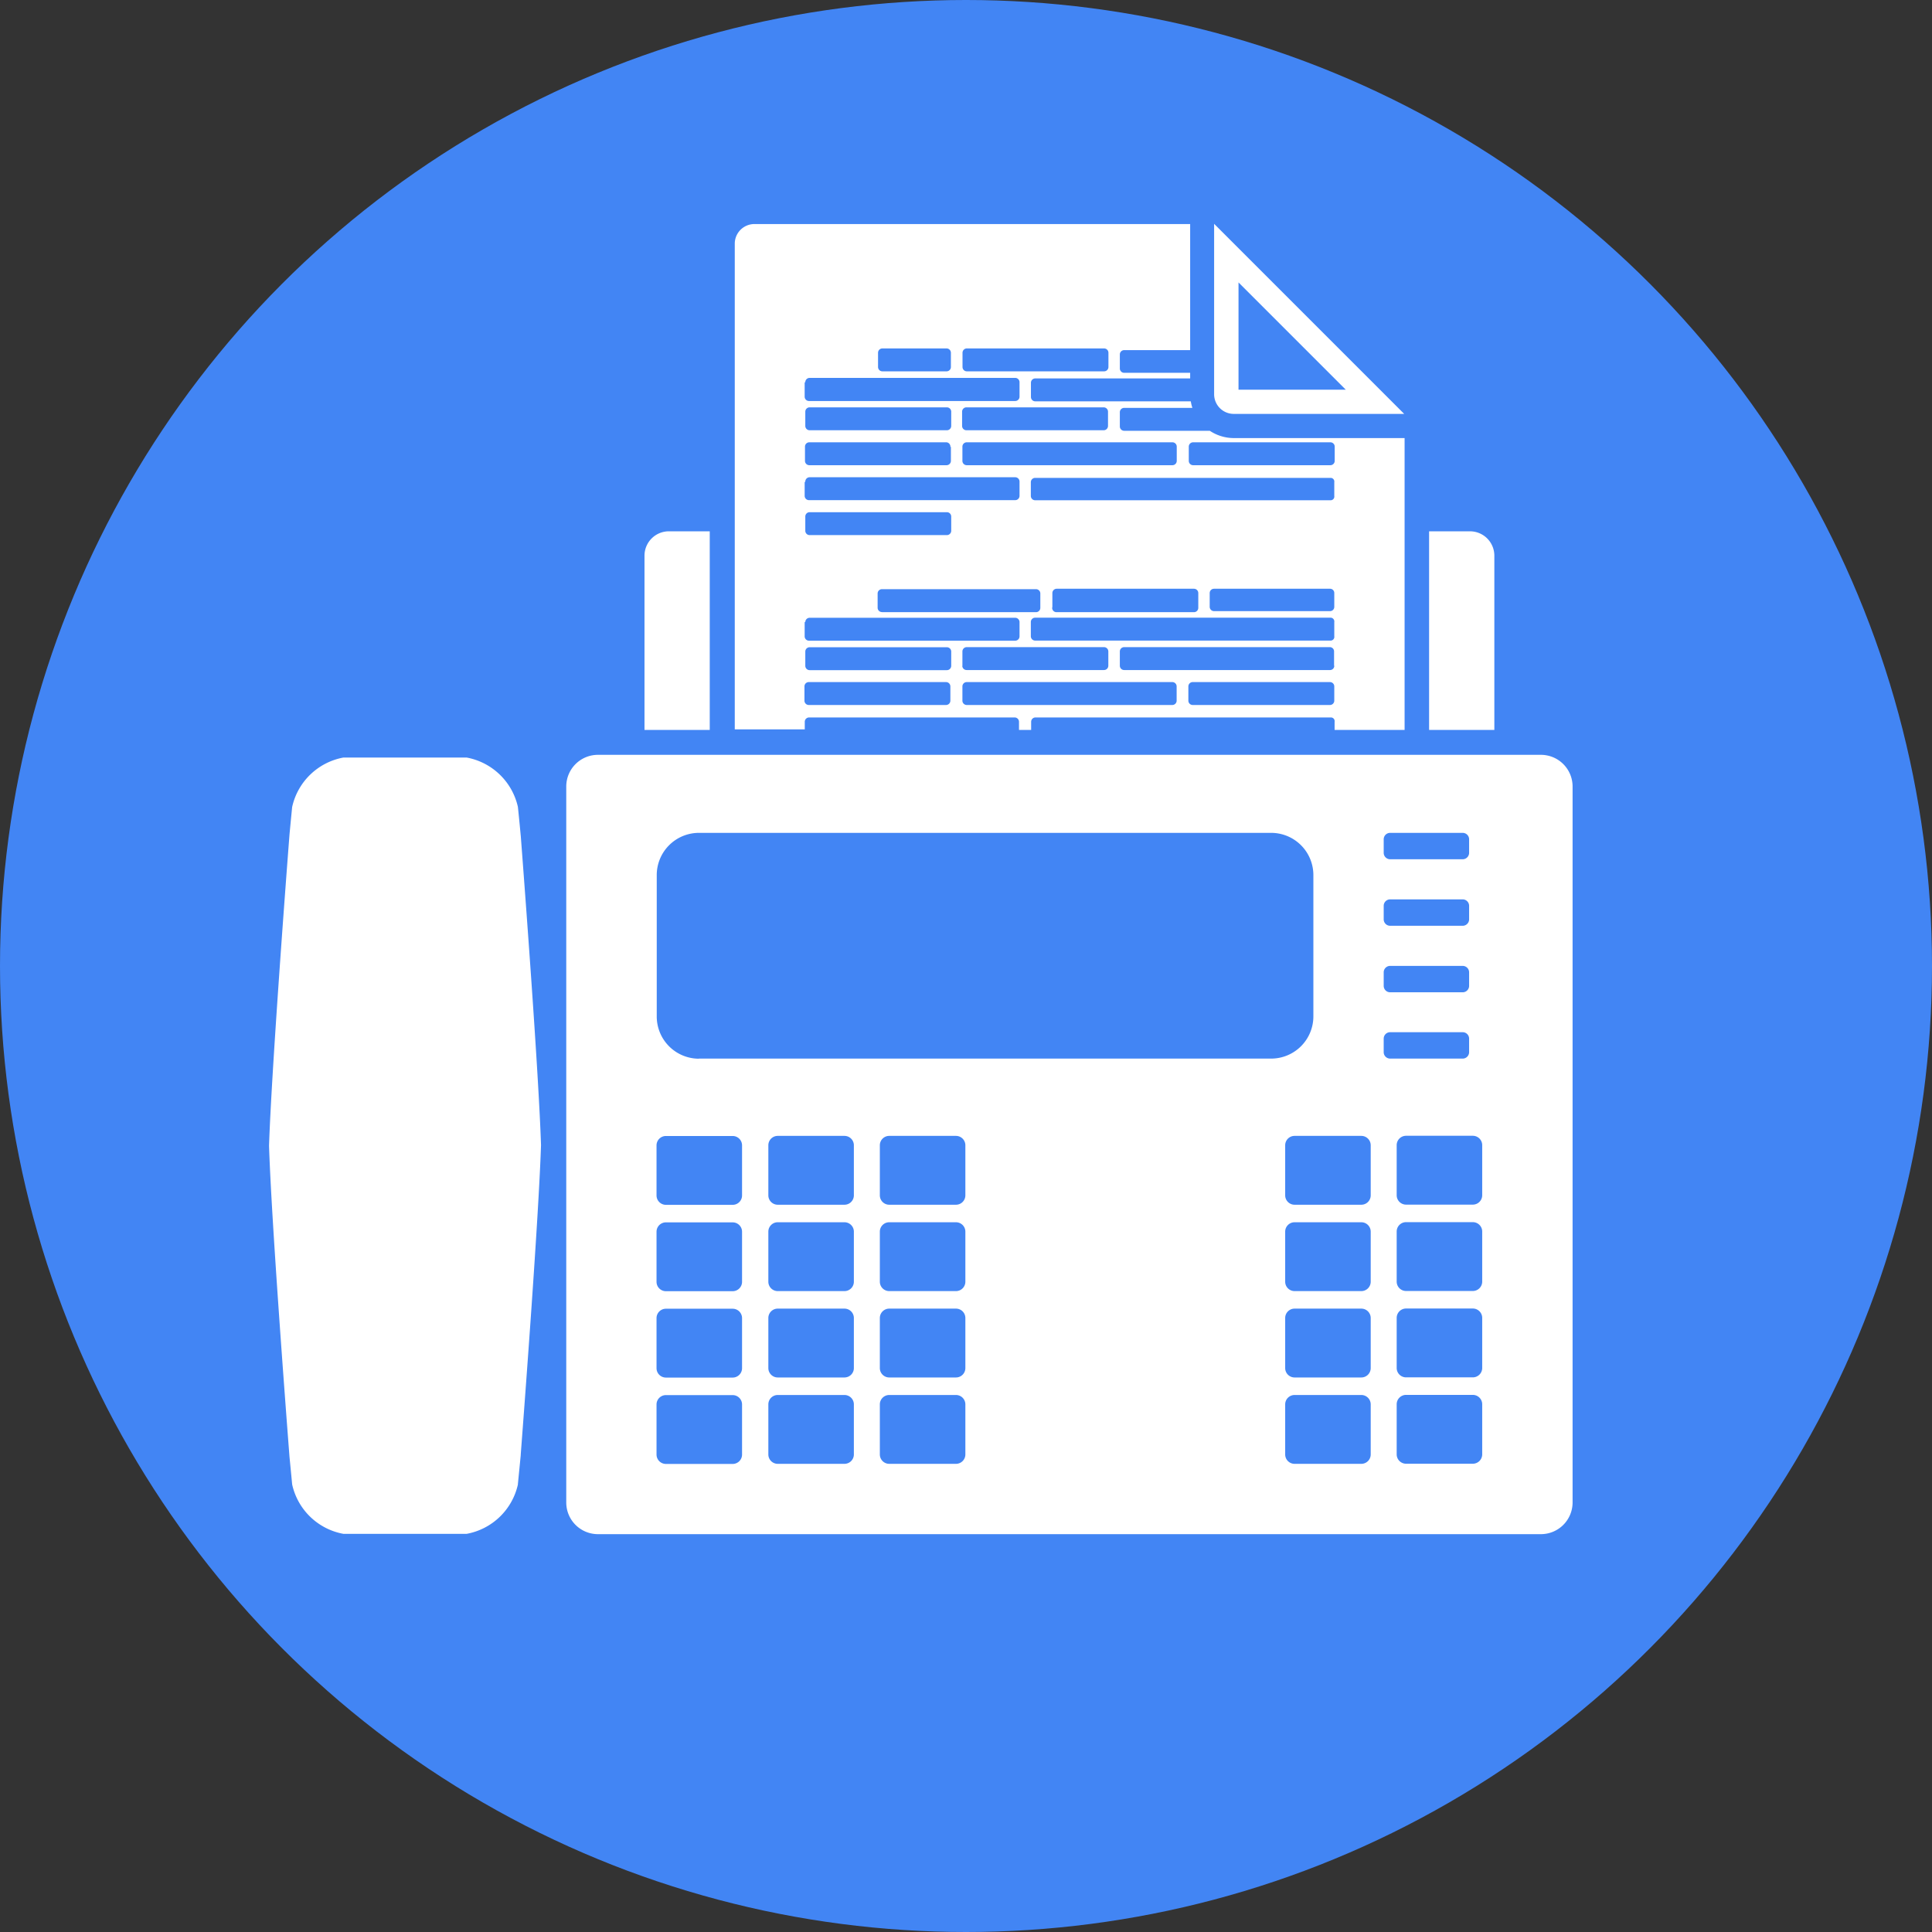 <svg id="Layer_1" data-name="Layer 1" xmlns="http://www.w3.org/2000/svg" viewBox="0 0 182.98 182.98"><rect x="0" y="0" width="182.98" height="182.98" fill="#333333" stroke="none"/><defs><style>.cls-1{fill:#4285f4;}.cls-2{fill:#fff;}</style></defs><title>fax</title><circle class="cls-1" cx="91.49" cy="91.49" r="91.49"/><path class="cls-2" d="M219.35,172.75h-3.87a2.31,2.31,0,0,0-2.31,2.31v16.5h6.18V172.75Z" transform="translate(-152.13 -122.43)"/><path class="cls-2" d="M293.66,175.06a2.31,2.31,0,0,0-2.31-2.31h-3.87v18.81h6.18v-16.5Z" transform="translate(-152.13 -122.43)"/><path class="cls-2" d="M269,161.63h16.12l-18-18v16.12A1.86,1.86,0,0,0,269,161.63Zm0.43-12.45,10.16,10.16H269.43V149.18Z" transform="translate(-152.13 -122.43)"/><path class="cls-2" d="M228.35,190.79a0.41,0.41,0,0,1,.41-0.41h19.47a0.41,0.41,0,0,1,.41.41v0.77h1.15v-0.77a0.41,0.41,0,0,1,.41-0.41h28a0.35,0.35,0,0,1,.33.41v0.77h6.63V163.92H269a4.13,4.13,0,0,1-2.29-.69H258.6a0.41,0.41,0,0,1-.41-0.41v-1.35a0.41,0.41,0,0,1,.41-0.41h6.46a4.12,4.12,0,0,1-.15-0.62H250.18a0.41,0.41,0,0,1-.41-0.41v-1.35a0.41,0.41,0,0,1,.41-0.41h14.67v-0.53H258.6a0.41,0.41,0,0,1-.41-0.41V156a0.41,0.41,0,0,1,.41-0.41h6.25V143.65H223.58a1.86,1.86,0,0,0-1.86,1.86v46h6.63v-0.77Zm13.79-2a0.41,0.41,0,0,1-.41.41h-13a0.41,0.41,0,0,1-.41-0.41v-1.35a0.41,0.41,0,0,1,.41-0.41h13a0.41,0.41,0,0,1,.41.41v1.35Zm21.43,0a0.41,0.41,0,0,1-.41.41H243.69a0.41,0.41,0,0,1-.41-0.41v-1.35a0.41,0.41,0,0,1,.41-0.41h19.47a0.41,0.41,0,0,1,.41.41v1.35Zm-20.29-3.31v-1.35a0.41,0.41,0,0,1,.41-0.41h13a0.41,0.41,0,0,1,.41.41v1.35a0.41,0.41,0,0,1-.41.41h-13A0.41,0.41,0,0,1,243.27,185.52Zm35.22,3.31a0.41,0.41,0,0,1-.41.41h-13a0.41,0.41,0,0,1-.41-0.41v-1.35a0.41,0.41,0,0,1,.41-0.41h13a0.41,0.41,0,0,1,.41.41v1.35Zm0-3.31a0.4,0.4,0,0,1-.39.41H258.6a0.41,0.41,0,0,1-.41-0.41v-1.35a0.41,0.41,0,0,1,.41-0.41h19.49a0.4,0.4,0,0,1,.39.41v1.35Zm0-2.79a0.35,0.35,0,0,1-.33.41h-28a0.41,0.41,0,0,1-.41-0.41v-1.35a0.41,0.41,0,0,1,.41-0.41h28a0.36,0.36,0,0,1,.33.42v1.34Zm-42.84-2.29a0.41,0.41,0,0,1-.41-0.41v-1.35a0.41,0.41,0,0,1,.41-0.41h14.59a0.41,0.41,0,0,1,.41.41V180a0.41,0.41,0,0,1-.41.41H235.64Zm16.14-.5V178.6a0.41,0.41,0,0,1,.41-0.41h13a0.41,0.41,0,0,1,.41.41V180a0.41,0.41,0,0,1-.41.41h-13A0.41,0.41,0,0,1,251.78,180Zm26.7,0a0.4,0.4,0,0,1-.39.41h-11a0.41,0.41,0,0,1-.41-0.41V178.6a0.41,0.41,0,0,1,.41-0.41h11a0.4,0.4,0,0,1,.39.41V180Zm0-10.5a0.35,0.35,0,0,1-.33.41h-28a0.41,0.41,0,0,1-.41-0.41V168.1a0.41,0.41,0,0,1,.41-0.41h28a0.35,0.35,0,0,1,.33.41v1.35Zm-13.78-4.67a0.41,0.41,0,0,1,.41-0.41h13a0.41,0.41,0,0,1,.41.41v1.35a0.41,0.41,0,0,1-.41.41h-13a0.41,0.41,0,0,1-.41-0.41v-1.35Zm-1.55-.41a0.41,0.41,0,0,1,.41.41v1.35a0.41,0.41,0,0,1-.41.41H243.69a0.41,0.41,0,0,1-.41-0.41v-1.35a0.41,0.41,0,0,1,.41-0.41h19.47Zm-6.51-3.31a0.41,0.41,0,0,1,.41.41v1.35a0.41,0.41,0,0,1-.41.41h-13a0.41,0.41,0,0,1-.41-0.41v-1.35a0.41,0.41,0,0,1,.41-0.41h13Zm-13.37-5.17a0.41,0.41,0,0,1,.41-0.41h13a0.41,0.41,0,0,1,.41.41v1.35a0.41,0.41,0,0,1-.41.41h-13a0.41,0.41,0,0,1-.41-0.41V155.9Zm-8,0a0.41,0.41,0,0,1,.41-0.41h6.08a0.41,0.41,0,0,1,.41.41v1.35a0.41,0.41,0,0,1-.41.41h-6.08a0.41,0.41,0,0,1-.41-0.41V155.9Zm-6.89,2.79a0.41,0.41,0,0,1,.41-0.41h19.47a0.41,0.41,0,0,1,.41.41V160a0.41,0.41,0,0,1-.41.41H228.75a0.41,0.41,0,0,1-.41-0.41v-1.35Zm0,2.79a0.41,0.41,0,0,1,.41-0.41h13a0.41,0.41,0,0,1,.41.41v1.35a0.41,0.41,0,0,1-.41.41h-13a0.41,0.41,0,0,1-.41-0.41v-1.35Zm13.79,3.31v1.35a0.41,0.41,0,0,1-.41.41h-13a0.41,0.41,0,0,1-.41-0.41v-1.35a0.41,0.41,0,0,1,.41-0.41h13A0.41,0.41,0,0,1,242.14,164.78Zm-13.79,3.31a0.41,0.41,0,0,1,.41-0.41h19.47a0.41,0.41,0,0,1,.41.41v1.35a0.41,0.41,0,0,1-.41.41H228.75a0.41,0.41,0,0,1-.41-0.41V168.1Zm0,3.31a0.41,0.41,0,0,1,.41-0.41h13a0.41,0.41,0,0,1,.41.41v1.35a0.41,0.41,0,0,1-.41.41h-13a0.41,0.41,0,0,1-.41-0.41v-1.35Zm0,10a0.41,0.41,0,0,1,.41-0.41h19.47a0.41,0.41,0,0,1,.41.41v1.35a0.41,0.41,0,0,1-.41.41H228.75a0.41,0.41,0,0,1-.41-0.41v-1.35Zm0,2.79a0.41,0.41,0,0,1,.41-0.41h13a0.41,0.41,0,0,1,.41.41v1.35a0.41,0.41,0,0,1-.41.41h-13a0.41,0.41,0,0,1-.41-0.41v-1.35Z" transform="translate(-152.13 -122.43)"/><path class="cls-2" d="M298.07,193.92H208.76a3,3,0,0,0-3,3v67.81a3,3,0,0,0,3,3h89.31a3,3,0,0,0,3-3V196.95A3,3,0,0,0,298.07,193.92Zm-14.89,8a0.61,0.61,0,0,1,.61-0.61h6.87a0.61,0.61,0,0,1,.61.61v1.28a0.61,0.61,0,0,1-.61.61h-6.87a0.61,0.61,0,0,1-.61-0.61v-1.28Zm0,6.3a0.61,0.61,0,0,1,.61-0.61h6.87a0.61,0.61,0,0,1,.61.61v1.28a0.61,0.61,0,0,1-.61.61h-6.87a0.61,0.61,0,0,1-.61-0.61v-1.28Zm0,6.3a0.61,0.61,0,0,1,.61-0.61h6.87a0.61,0.61,0,0,1,.61.61v1.28a0.61,0.61,0,0,1-.61.61h-6.87a0.61,0.61,0,0,1-.61-0.61v-1.28Zm-60.77,45.67a0.89,0.89,0,0,1-.89.89H215.2a0.89,0.89,0,0,1-.89-0.89v-4.74a0.89,0.89,0,0,1,.89-0.89h6.32a0.89,0.89,0,0,1,.89.89v4.74Zm0-8.18a0.89,0.89,0,0,1-.89.89H215.2a0.89,0.89,0,0,1-.89-0.89v-4.74a0.89,0.89,0,0,1,.89-0.89h6.32a0.89,0.89,0,0,1,.89.89V252Zm0-8.18a0.89,0.89,0,0,1-.89.89H215.2a0.89,0.89,0,0,1-.89-0.89v-4.74a0.89,0.89,0,0,1,.89-0.89h6.32a0.89,0.89,0,0,1,.89.89v4.74Zm0-8.18a0.89,0.89,0,0,1-.89.89H215.2a0.89,0.89,0,0,1-.89-0.89v-4.74a0.89,0.89,0,0,1,.89-0.89h6.32a0.89,0.89,0,0,1,.89.89v4.74ZM233,260.18a0.89,0.89,0,0,1-.89.89h-6.32a0.89,0.89,0,0,1-.89-0.89v-4.74a0.89,0.89,0,0,1,.89-0.89h6.32a0.89,0.89,0,0,1,.89.89v4.74Zm0-8.18a0.89,0.89,0,0,1-.89.89h-6.32a0.89,0.89,0,0,1-.89-0.89v-4.74a0.89,0.89,0,0,1,.89-0.89h6.32a0.89,0.89,0,0,1,.89.89V252Zm0-8.18a0.89,0.89,0,0,1-.89.89h-6.32a0.89,0.89,0,0,1-.89-0.89v-4.74a0.89,0.89,0,0,1,.89-0.89h6.32a0.89,0.89,0,0,1,.89.89v4.74Zm0-8.18a0.89,0.89,0,0,1-.89.89h-6.32a0.89,0.89,0,0,1-.89-0.89v-4.74a0.89,0.89,0,0,1,.89-0.89h6.32a0.89,0.89,0,0,1,.89.89v4.74Zm10.56,24.54a0.89,0.89,0,0,1-.89.89h-6.32a0.89,0.89,0,0,1-.89-0.89v-4.74a0.89,0.89,0,0,1,.89-0.89h6.32a0.89,0.89,0,0,1,.89.89v4.74Zm0-8.18a0.89,0.89,0,0,1-.89.89h-6.32a0.89,0.89,0,0,1-.89-0.89v-4.74a0.89,0.89,0,0,1,.89-0.89h6.32a0.89,0.89,0,0,1,.89.89V252Zm0-8.18a0.89,0.89,0,0,1-.89.89h-6.32a0.89,0.89,0,0,1-.89-0.89v-4.74a0.89,0.89,0,0,1,.89-0.89h6.32a0.89,0.89,0,0,1,.89.89v4.74Zm0-8.18a0.89,0.89,0,0,1-.89.89h-6.32a0.89,0.89,0,0,1-.89-0.89v-4.74a0.89,0.89,0,0,1,.89-0.89h6.32a0.89,0.89,0,0,1,.89.89v4.74ZM218.33,222.7a4,4,0,0,1-4-4V205.31a4,4,0,0,1,4-4h54.19a4,4,0,0,1,4,4v13.38a4,4,0,0,1-4,4H218.33Zm63.62,37.48a0.89,0.89,0,0,1-.89.89h-6.32a0.89,0.89,0,0,1-.89-0.89v-4.74a0.89,0.89,0,0,1,.89-0.89h6.32a0.89,0.89,0,0,1,.89.89v4.74Zm0-8.18a0.89,0.89,0,0,1-.89.89h-6.32a0.89,0.89,0,0,1-.89-0.89v-4.74a0.89,0.89,0,0,1,.89-0.89h6.32a0.89,0.89,0,0,1,.89.89V252Zm0-8.18a0.89,0.89,0,0,1-.89.89h-6.32a0.89,0.89,0,0,1-.89-0.89v-4.74a0.89,0.89,0,0,1,.89-0.89h6.32a0.89,0.89,0,0,1,.89.89v4.74Zm0-8.18a0.89,0.89,0,0,1-.89.89h-6.32a0.89,0.89,0,0,1-.89-0.89v-4.74a0.89,0.89,0,0,1,.89-0.89h6.32a0.89,0.89,0,0,1,.89.89v4.74Zm1.23-13.56v-1.28a0.61,0.61,0,0,1,.61-0.61h6.87a0.61,0.61,0,0,1,.61.61v1.28a0.61,0.61,0,0,1-.61.61h-6.87A0.61,0.61,0,0,1,283.18,222.09Zm9.33,38.09a0.89,0.89,0,0,1-.89.89h-6.32a0.89,0.89,0,0,1-.89-0.89v-4.74a0.89,0.89,0,0,1,.89-0.89h6.32a0.89,0.89,0,0,1,.89.89v4.74Zm0-8.18a0.89,0.89,0,0,1-.89.89h-6.32a0.89,0.89,0,0,1-.89-0.89v-4.74a0.89,0.89,0,0,1,.89-0.89h6.32a0.89,0.89,0,0,1,.89.89V252Zm0-8.18a0.89,0.89,0,0,1-.89.89h-6.32a0.89,0.89,0,0,1-.89-0.89v-4.74a0.89,0.89,0,0,1,.89-0.89h6.32a0.89,0.89,0,0,1,.89.89v4.74Zm0-8.18a0.89,0.89,0,0,1-.89.89h-6.32a0.89,0.89,0,0,1-.89-0.89v-4.74a0.89,0.89,0,0,1,.89-0.89h6.32a0.89,0.89,0,0,1,.89.89v4.74Z" transform="translate(-152.13 -122.43)"/><path class="cls-2" d="M201.45,201.59c-0.16-1.71-.27-2.74-0.27-2.74v0a6.11,6.11,0,0,0-4.84-4.67h-11.7a6.1,6.1,0,0,0-4.84,4.68v0s-0.1,1-.25,2.59a0.1,0.1,0,0,1,0,0c-0.4,5.18-1.71,22.63-1.94,29.49,0.22,6.87,1.54,24.31,1.94,29.49a0.1,0.1,0,0,0,0,0c0.16,1.62.25,2.59,0.25,2.59v0a6.09,6.09,0,0,0,4.85,4.68h11.68a6.1,6.1,0,0,0,4.85-4.67v-0.05s0.1-1,.27-2.74v-0.06c0.41-5.4,1.7-22.52,1.92-29.3-0.22-6.78-1.51-23.91-1.92-29.31A0.59,0.59,0,0,1,201.45,201.59Z" transform="translate(-152.13 -122.43)"/></svg>